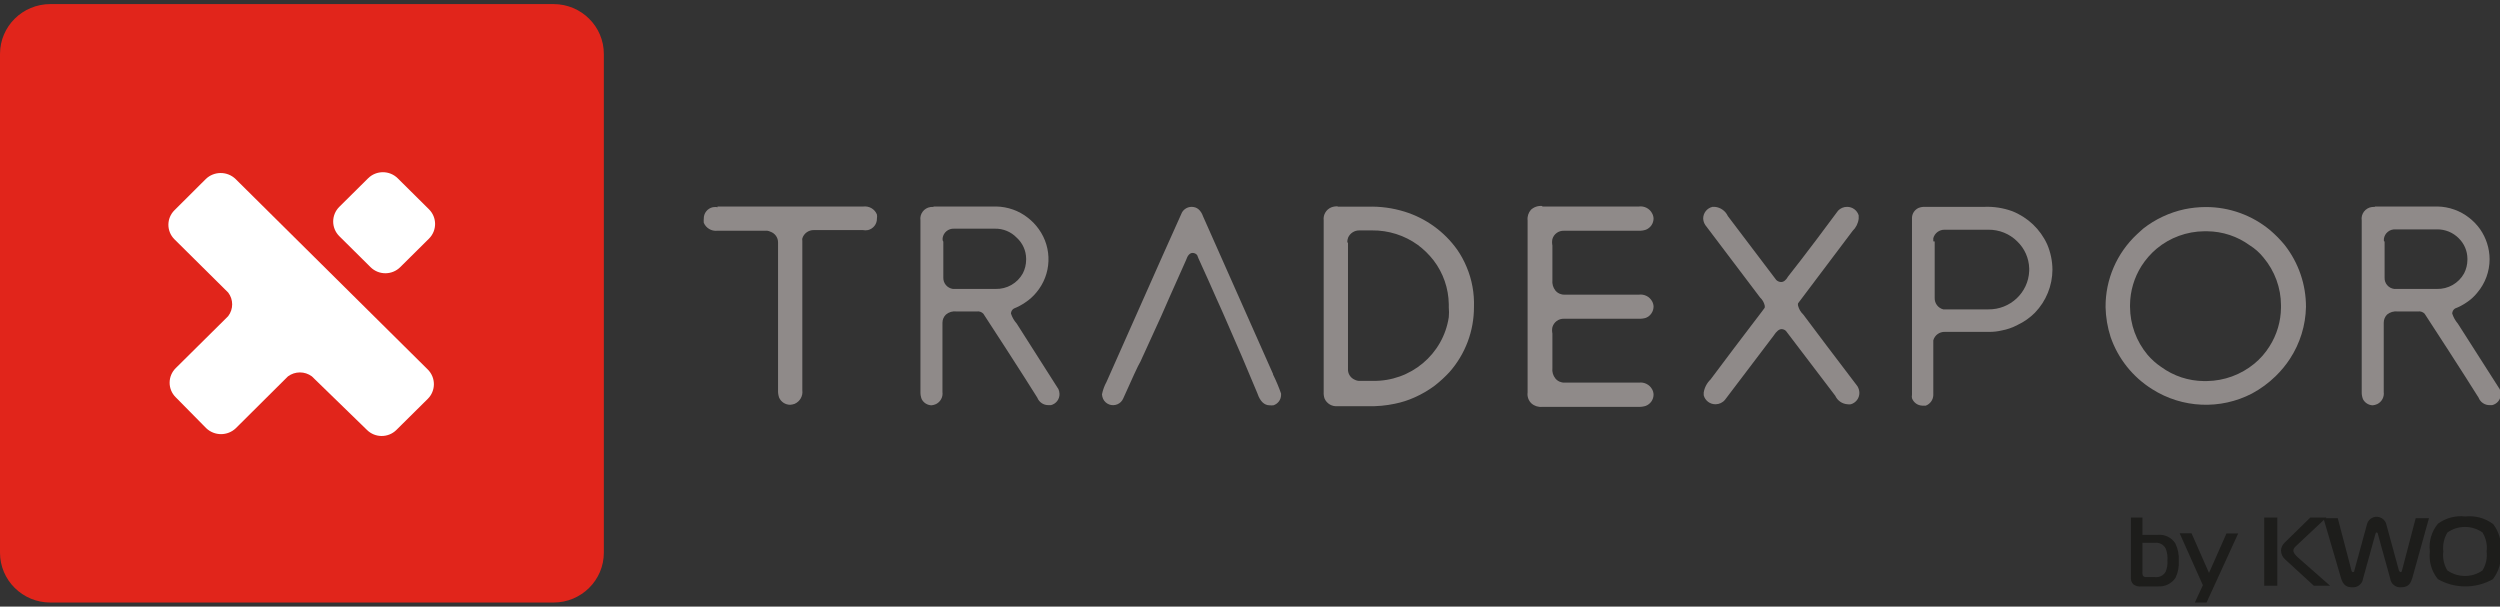 <svg width="136" height="33" xmlns="http://www.w3.org/2000/svg" xmlns:xlink="http://www.w3.org/1999/xlink" xml:space="preserve" overflow="hidden"><rect width="100%" height="100%" fill="#333333" stroke="none"/><defs><clipPath id="clip0"><rect x="0" y="0" width="136" height="33"/></clipPath></defs><g clip-path="url(#clip0)"><path d="M39.8 11.492 47.684 11.492C47.996 11.457 48.293 11.634 48.409 11.926 48.422 12.001 48.422 12.077 48.409 12.152 48.413 12.446 48.214 12.703 47.929 12.774 47.836 12.793 47.74 12.793 47.646 12.774L45.009 12.774C44.724 12.769 44.471 12.954 44.387 13.226 44.379 13.269 44.379 13.314 44.387 13.358L44.387 21.487C44.429 21.802 44.256 22.107 43.963 22.231 43.887 22.257 43.808 22.273 43.728 22.278 43.469 22.276 43.236 22.121 43.134 21.883 43.091 21.755 43.072 21.621 43.078 21.487L43.078 13.452C43.083 13.182 42.91 12.941 42.654 12.858 42.572 12.817 42.481 12.8 42.39 12.811L39.8 12.811C39.489 12.843 39.194 12.667 39.074 12.378 39.067 12.303 39.067 12.227 39.074 12.152 39.067 11.854 39.273 11.593 39.564 11.53 39.654 11.514 39.747 11.514 39.837 11.53" fill="#8F8A89" transform="matrix(1.009 0 0 1 -1.14 -0.258)"/><path d="M51.433 11.492 54.843 11.492C55.463 11.504 56.063 11.719 56.548 12.105 56.771 12.28 56.968 12.486 57.132 12.717 57.881 13.765 57.827 15.187 57.001 16.174 56.831 16.382 56.631 16.563 56.407 16.711 56.216 16.844 56.011 16.955 55.795 17.041 55.698 17.099 55.638 17.202 55.635 17.314 55.699 17.516 55.805 17.702 55.945 17.86L58.197 21.43C58.23 21.512 58.249 21.598 58.253 21.685 58.262 21.972 58.07 22.227 57.792 22.297L57.66 22.297C57.394 22.303 57.152 22.141 57.057 21.892 57.057 21.892 56.115 20.366 54.146 17.323 54.056 17.229 53.927 17.183 53.798 17.201L52.696 17.201C52.492 17.175 52.286 17.236 52.13 17.37 52.01 17.486 51.942 17.646 51.942 17.813L51.942 21.581C51.979 21.853 51.839 22.118 51.593 22.241 51.516 22.277 51.433 22.299 51.349 22.307L51.349 22.307C51.124 22.299 50.921 22.169 50.821 21.968 50.774 21.844 50.752 21.713 50.755 21.581L50.755 12.246C50.705 11.896 50.947 11.571 51.298 11.521 51.358 11.512 51.42 11.512 51.48 11.521M51.989 13.405 51.989 15.355C51.976 15.664 52.2 15.933 52.507 15.976L54.806 15.976C55.416 15.993 55.984 15.665 56.275 15.129 56.391 14.901 56.452 14.649 56.454 14.394L56.454 14.328C56.45 13.894 56.266 13.481 55.945 13.188 55.637 12.864 55.206 12.686 54.758 12.698L52.573 12.698C52.265 12.68 51.995 12.902 51.951 13.207 51.951 13.207 51.951 13.282 51.951 13.329" fill="#8F8A89" transform="matrix(1.009 0 0 1 -1.14 -0.258)"/><path d="M73.25 11.502 74.87 11.502C75.547 11.479 76.222 11.572 76.867 11.775 78.01 12.135 79.002 12.86 79.693 13.838 79.895 14.133 80.066 14.449 80.202 14.78 80.49 15.468 80.624 16.211 80.598 16.956 80.603 18.258 80.135 19.517 79.279 20.498 79.035 20.764 78.77 21.009 78.487 21.233 78.151 21.486 77.788 21.701 77.404 21.873 77.061 22.03 76.701 22.147 76.33 22.222 75.851 22.325 75.361 22.369 74.87 22.354L73.25 22.354C72.949 22.386 72.662 22.218 72.543 21.939 72.505 21.827 72.489 21.709 72.496 21.591L72.496 12.246C72.459 11.947 72.624 11.659 72.901 11.54 73.013 11.497 73.131 11.478 73.25 11.483M73.806 13.452 73.806 20.328C73.792 20.578 73.935 20.811 74.164 20.912 74.253 20.961 74.354 20.983 74.456 20.978L75.143 20.978C77.186 21.015 78.939 19.532 79.241 17.512 79.257 17.333 79.257 17.154 79.241 16.975L79.241 16.805C79.228 15.944 78.941 15.109 78.422 14.422 78.178 14.106 77.893 13.824 77.574 13.584 76.855 13.059 75.986 12.781 75.096 12.792L74.418 12.792C74.158 12.789 73.921 12.941 73.815 13.179 73.782 13.266 73.766 13.358 73.768 13.452" fill="#8F8A89" transform="matrix(1.009 0 0 1 -1.14 -0.258)"/><path d="M84.281 11.492 89.49 11.492C89.785 11.453 90.072 11.604 90.206 11.869 90.253 11.956 90.279 12.053 90.281 12.152 90.278 12.418 90.114 12.656 89.867 12.755 89.746 12.796 89.618 12.815 89.49 12.811L85.449 12.811C85.162 12.8 84.905 12.987 84.827 13.263 84.804 13.378 84.804 13.497 84.827 13.612L84.827 15.496C84.806 15.698 84.863 15.9 84.987 16.061 85.109 16.211 85.294 16.295 85.487 16.287L89.49 16.287C89.782 16.248 90.067 16.395 90.206 16.655 90.253 16.742 90.279 16.838 90.281 16.937 90.279 17.206 90.116 17.447 89.867 17.549 89.745 17.587 89.618 17.603 89.49 17.597L85.449 17.597C85.16 17.59 84.905 17.78 84.827 18.058 84.804 18.17 84.804 18.285 84.827 18.397L84.827 20.281C84.803 20.483 84.861 20.687 84.987 20.846 85.109 20.996 85.294 21.08 85.487 21.073L89.49 21.073C89.782 21.034 90.067 21.18 90.206 21.44 90.254 21.53 90.28 21.63 90.281 21.732 90.278 21.998 90.114 22.236 89.867 22.335 89.746 22.376 89.618 22.395 89.49 22.391L84.281 22.391C84.068 22.413 83.856 22.345 83.697 22.203 83.537 22.049 83.46 21.829 83.49 21.61L83.49 12.246C83.467 12.038 83.532 11.83 83.668 11.671 83.833 11.517 84.056 11.442 84.281 11.464" fill="#8F8A89" transform="matrix(1.009 0 0 1 -1.14 -0.258)"/><path d="M93.588 11.511C93.893 11.541 94.158 11.732 94.285 12.011L96.894 15.486C96.964 15.557 97.059 15.597 97.158 15.6 97.29 15.6 97.422 15.505 97.535 15.298 97.535 15.298 98.477 14.111 100.229 11.719 100.356 11.584 100.534 11.508 100.719 11.511 101.005 11.511 101.257 11.699 101.34 11.973 101.345 12.036 101.345 12.098 101.34 12.161 101.309 12.412 101.192 12.645 101.011 12.821L98.072 16.758C98.061 16.802 98.061 16.847 98.072 16.89L98.072 16.89C98.119 17.073 98.217 17.24 98.354 17.37 100.238 19.914 101.246 21.214 101.275 21.27 101.341 21.381 101.377 21.508 101.378 21.638 101.377 21.922 101.189 22.171 100.917 22.25 100.857 22.259 100.797 22.259 100.738 22.25L100.738 22.25C100.449 22.23 100.196 22.052 100.078 21.788L97.422 18.265C97.36 18.201 97.275 18.164 97.186 18.162 97.045 18.162 96.904 18.284 96.753 18.52L94.134 22.005C94.01 22.159 93.823 22.249 93.626 22.25 93.324 22.255 93.059 22.052 92.985 21.76 92.985 21.666 92.985 21.61 92.985 21.61 93.028 21.34 93.157 21.093 93.352 20.903 95.236 18.36 96.244 17.06 96.272 17.003 96.282 16.96 96.282 16.915 96.272 16.871L96.272 16.871C96.235 16.709 96.15 16.561 96.028 16.447L93.07 12.5C93.002 12.396 92.963 12.276 92.957 12.152 92.953 11.848 93.16 11.582 93.456 11.511L93.616 11.511" fill="#8F8A89" transform="matrix(1.009 0 0 1 -1.14 -0.258)"/><path d="M104.873 11.511 108.104 11.511C108.62 11.489 109.136 11.569 109.621 11.747 110.459 12.083 111.135 12.731 111.505 13.555 111.687 13.988 111.783 14.452 111.787 14.921 111.785 15.795 111.448 16.635 110.845 17.267 110.573 17.544 110.254 17.77 109.903 17.936 109.635 18.08 109.346 18.182 109.046 18.237 108.842 18.285 108.634 18.311 108.424 18.312L105.985 18.312C105.695 18.303 105.437 18.494 105.363 18.774 105.359 18.827 105.359 18.881 105.363 18.934L105.363 21.76C105.353 22.013 105.194 22.235 104.958 22.325L104.769 22.325 104.769 22.325C104.519 22.317 104.298 22.157 104.214 21.92 104.202 21.858 104.202 21.794 104.214 21.732L104.214 12.105C104.221 11.872 104.36 11.664 104.572 11.568 104.685 11.524 104.807 11.504 104.929 11.511M105.438 13.395 105.438 16.466C105.428 16.756 105.62 17.014 105.9 17.088L108.33 17.088C109.51 17.104 110.488 16.176 110.534 14.997L110.534 14.855C110.518 14.299 110.285 13.772 109.884 13.386 109.473 12.974 108.912 12.747 108.33 12.755L105.985 12.755C105.695 12.745 105.437 12.936 105.363 13.216 105.359 13.273 105.359 13.329 105.363 13.386" fill="#8F8A89" transform="matrix(1.009 0 0 1 -1.14 -0.258)"/><path d="M120.049 11.521C121.32 11.517 122.552 11.965 123.525 12.783 123.808 13.027 124.07 13.294 124.306 13.584 125.055 14.548 125.459 15.735 125.456 16.956 125.436 17.96 125.136 18.939 124.589 19.782 124.367 20.123 124.108 20.439 123.817 20.724 123.439 21.096 123.011 21.413 122.545 21.666 120.84 22.559 118.787 22.469 117.166 21.43 116.117 20.769 115.326 19.768 114.924 18.595 114.755 18.068 114.663 17.519 114.651 16.965 114.64 15.465 115.255 14.028 116.347 13L116.676 12.698C117.328 12.183 118.088 11.822 118.899 11.643 119.274 11.564 119.656 11.523 120.039 11.521M115.97 16.862 115.97 16.956C115.975 17.905 116.307 18.824 116.912 19.556 117.128 19.812 117.378 20.037 117.656 20.225 118.32 20.713 119.121 20.98 119.945 20.988L120.115 20.988C121.048 20.974 121.949 20.641 122.667 20.046 122.99 19.779 123.267 19.46 123.487 19.104 123.889 18.47 124.104 17.735 124.109 16.984L124.109 16.862C124.106 15.915 123.772 14.999 123.167 14.271 122.959 14.007 122.707 13.781 122.422 13.602 121.758 13.114 120.958 12.847 120.133 12.839L119.964 12.839C119.03 12.849 118.127 13.182 117.411 13.781 117.091 14.052 116.815 14.37 116.591 14.723 116.192 15.359 115.977 16.093 115.97 16.843" fill="#8F8A89" transform="matrix(1.009 0 0 1 -1.14 -0.258)"/><path d="M129.139 11.492 132.549 11.492C133.169 11.504 133.768 11.719 134.254 12.105 134.477 12.28 134.673 12.486 134.838 12.717 135.172 13.198 135.353 13.77 135.356 14.356 135.357 15.021 135.123 15.665 134.697 16.174 134.532 16.384 134.335 16.565 134.113 16.711 133.92 16.846 133.711 16.957 133.491 17.041 133.399 17.102 133.343 17.204 133.34 17.314 133.404 17.514 133.506 17.7 133.642 17.86L135.902 21.43C135.935 21.512 135.954 21.598 135.959 21.685 135.968 21.972 135.776 22.227 135.497 22.297L135.366 22.297C135.099 22.303 134.858 22.141 134.763 21.892 134.763 21.892 133.821 20.366 131.852 17.323 131.762 17.229 131.632 17.183 131.503 17.201L130.401 17.201C130.195 17.177 129.987 17.238 129.827 17.37 129.712 17.489 129.648 17.648 129.648 17.813L129.648 21.581C129.685 21.853 129.544 22.118 129.299 22.241 129.221 22.276 129.139 22.298 129.054 22.307L129.054 22.307C128.829 22.299 128.627 22.169 128.527 21.968 128.48 21.844 128.457 21.713 128.461 21.581L128.461 12.246C128.41 11.896 128.653 11.571 129.003 11.521 129.064 11.512 129.125 11.512 129.186 11.521M129.695 13.405 129.695 15.355C129.677 15.666 129.904 15.937 130.213 15.976L132.511 15.976C133.122 15.993 133.69 15.665 133.981 15.129 134.097 14.901 134.158 14.649 134.16 14.394L134.16 14.328C134.158 13.914 133.992 13.518 133.698 13.226 133.388 12.905 132.958 12.728 132.511 12.736L130.279 12.736C129.971 12.718 129.701 12.939 129.657 13.245 129.657 13.245 129.657 13.32 129.657 13.367" fill="#8F8A89" transform="matrix(1.009 0 0 1 -1.14 -0.258)"/><path d="M69.765 20.602C67.372 15.157 66.116 12.303 65.997 12.039 65.874 11.69 65.667 11.511 65.375 11.511 65.161 11.513 64.964 11.627 64.857 11.813 64.781 11.963 63.425 15.037 60.787 21.035 60.672 21.247 60.589 21.476 60.542 21.713 60.549 21.794 60.568 21.874 60.599 21.949 60.733 22.248 61.084 22.382 61.383 22.248 61.516 22.188 61.623 22.082 61.682 21.949 62.181 20.837 62.474 20.159 62.624 19.914L62.737 19.66C62.752 19.617 62.771 19.576 62.794 19.537L63.736 17.455C63.905 17.05 64.358 16.033 65.073 14.413 65.158 14.149 65.281 14.017 65.431 14.017 65.528 14.018 65.618 14.063 65.676 14.139 65.676 14.196 66.062 14.987 66.713 16.494L66.995 17.126 67.155 17.493 68.097 19.678 68.926 21.666C69.067 22.09 69.294 22.307 69.586 22.307 69.651 22.313 69.718 22.313 69.783 22.307 70.027 22.23 70.194 22.006 70.198 21.751L70.198 21.666C70.075 21.312 69.93 20.966 69.765 20.63" fill="#8F8A89" transform="matrix(1.009 0 0 1 -1.14 -0.258)"/><path d="M29.843 0C31.341 -8.36665e-16 32.556 1.215 32.556 2.713L32.556 29.843C32.556 31.341 31.341 32.556 29.843 32.556L2.713 32.556C1.215 32.556 2.12912e-06 31.341 2.12912e-06 29.843L2.12912e-06 2.713C2.12912e-06 1.215 1.215 2.12912e-06 2.713 2.12912e-06Z" fill="#E1251B" transform="matrix(1.009 0 0 1 0 0.222)"/><path d="M23.046 10.095C23.673 10.095 24.181 10.603 24.181 11.23L24.181 13.623C24.181 14.25 23.673 14.759 23.046 14.759L20.842 14.759C20.215 14.759 19.707 14.25 19.707 13.623L19.707 11.23C19.707 10.603 20.215 10.095 20.842 10.095Z" fill="#FFFFFF" transform="matrix(0.71 -0.704 0.71 0.704 -3.506 18.817)"/><path d="M24.191 20.357 13.829 9.995C13.383 9.562 12.673 9.562 12.227 9.995L10.541 11.69C10.101 12.126 10.098 12.836 10.534 13.275 10.537 13.278 10.539 13.28 10.541 13.282L13.433 16.174C13.719 16.553 13.719 17.076 13.433 17.455L13.245 17.644 13.245 17.644 10.607 20.281C10.167 20.717 10.164 21.427 10.6 21.867 10.602 21.869 10.605 21.871 10.607 21.873L12.246 23.55C12.692 23.983 13.402 23.983 13.847 23.55L16.476 20.912 16.476 20.912 16.476 20.912 16.655 20.733C17.037 20.446 17.563 20.446 17.945 20.733L20.912 23.644C21.348 24.084 22.058 24.087 22.498 23.651 22.5 23.649 22.502 23.646 22.504 23.644L24.191 21.958C24.633 21.517 24.634 20.802 24.193 20.359 24.192 20.358 24.192 20.358 24.191 20.357" fill="#FFFFFF" transform="matrix(1.009 0 0 1 -1.14 -0.258)"/><path d="M116.639 28.411 116.639 29.353 117.467 29.353C117.843 29.318 118.207 29.496 118.41 29.814 118.553 30.107 118.618 30.431 118.598 30.756 118.62 31.081 118.559 31.405 118.419 31.698 118.209 32.008 117.851 32.184 117.477 32.16L116.591 32.16C116.435 32.181 116.276 32.14 116.149 32.047 116.056 31.951 116.008 31.822 116.017 31.689L116.017 28.411ZM116.639 31.416C116.631 31.482 116.648 31.549 116.686 31.604 116.734 31.64 116.795 31.657 116.855 31.651L117.307 31.651C117.543 31.682 117.774 31.566 117.891 31.359 117.97 31.169 118.002 30.962 117.986 30.756 118.006 30.532 117.974 30.306 117.891 30.097 117.784 29.887 117.56 29.764 117.326 29.786L116.639 29.786ZM120.096 33.036 119.465 33.036 119.898 32.094 118.645 29.268 119.286 29.268 120.228 31.425 121.17 29.277 121.801 29.277ZM123.204 28.411 123.911 28.411 123.911 32.122 123.204 32.122ZM125.88 32.122 124.344 30.7C124.199 30.578 124.113 30.399 124.109 30.21 124.116 30.055 124.18 29.907 124.288 29.796L125.691 28.411 126.558 28.411 124.956 29.927C124.872 30.012 124.777 30.078 124.777 30.21 124.777 30.342 124.9 30.464 124.994 30.558L126.756 32.122ZM128.753 28.75C128.84 28.466 129.14 28.307 129.423 28.394 129.594 28.446 129.727 28.579 129.779 28.75L130.467 31.293C130.467 31.293 130.514 31.378 130.552 31.378 130.59 31.378 130.618 31.378 130.637 31.274L131.371 28.448 132.087 28.448 131.192 31.689C131.117 31.934 131.023 32.207 130.59 32.207 130.294 32.235 130.031 32.021 129.996 31.727L129.337 29.325C129.337 29.259 129.29 29.221 129.261 29.221 129.233 29.221 129.205 29.287 129.195 29.325L128.536 31.727C128.501 32.021 128.238 32.235 127.943 32.207 127.651 32.207 127.453 32.094 127.34 31.689L126.398 28.448 127.17 28.448 127.905 31.274C127.905 31.274 127.905 31.378 127.99 31.378 128.074 31.378 128.056 31.331 128.065 31.293ZM135.535 28.75C135.866 29.178 136.018 29.719 135.959 30.257 136.013 30.795 135.862 31.334 135.535 31.764 134.616 32.292 133.486 32.292 132.568 31.764 132.227 31.34 132.071 30.797 132.134 30.257 132.068 29.717 132.225 29.173 132.568 28.75 132.992 28.434 133.521 28.293 134.047 28.354 134.576 28.296 135.108 28.44 135.535 28.759ZM133.086 31.293C133.651 31.69 134.405 31.69 134.97 31.293 135.159 30.983 135.238 30.618 135.196 30.257 135.241 29.896 135.161 29.53 134.97 29.221 134.405 28.824 133.651 28.824 133.086 29.221 132.898 29.532 132.819 29.896 132.86 30.257 132.815 30.621 132.895 30.989 133.086 31.303Z" fill="#1D1D1B" transform="matrix(1.009 0 0 1 -1.14 -0.258)"/></g></svg>